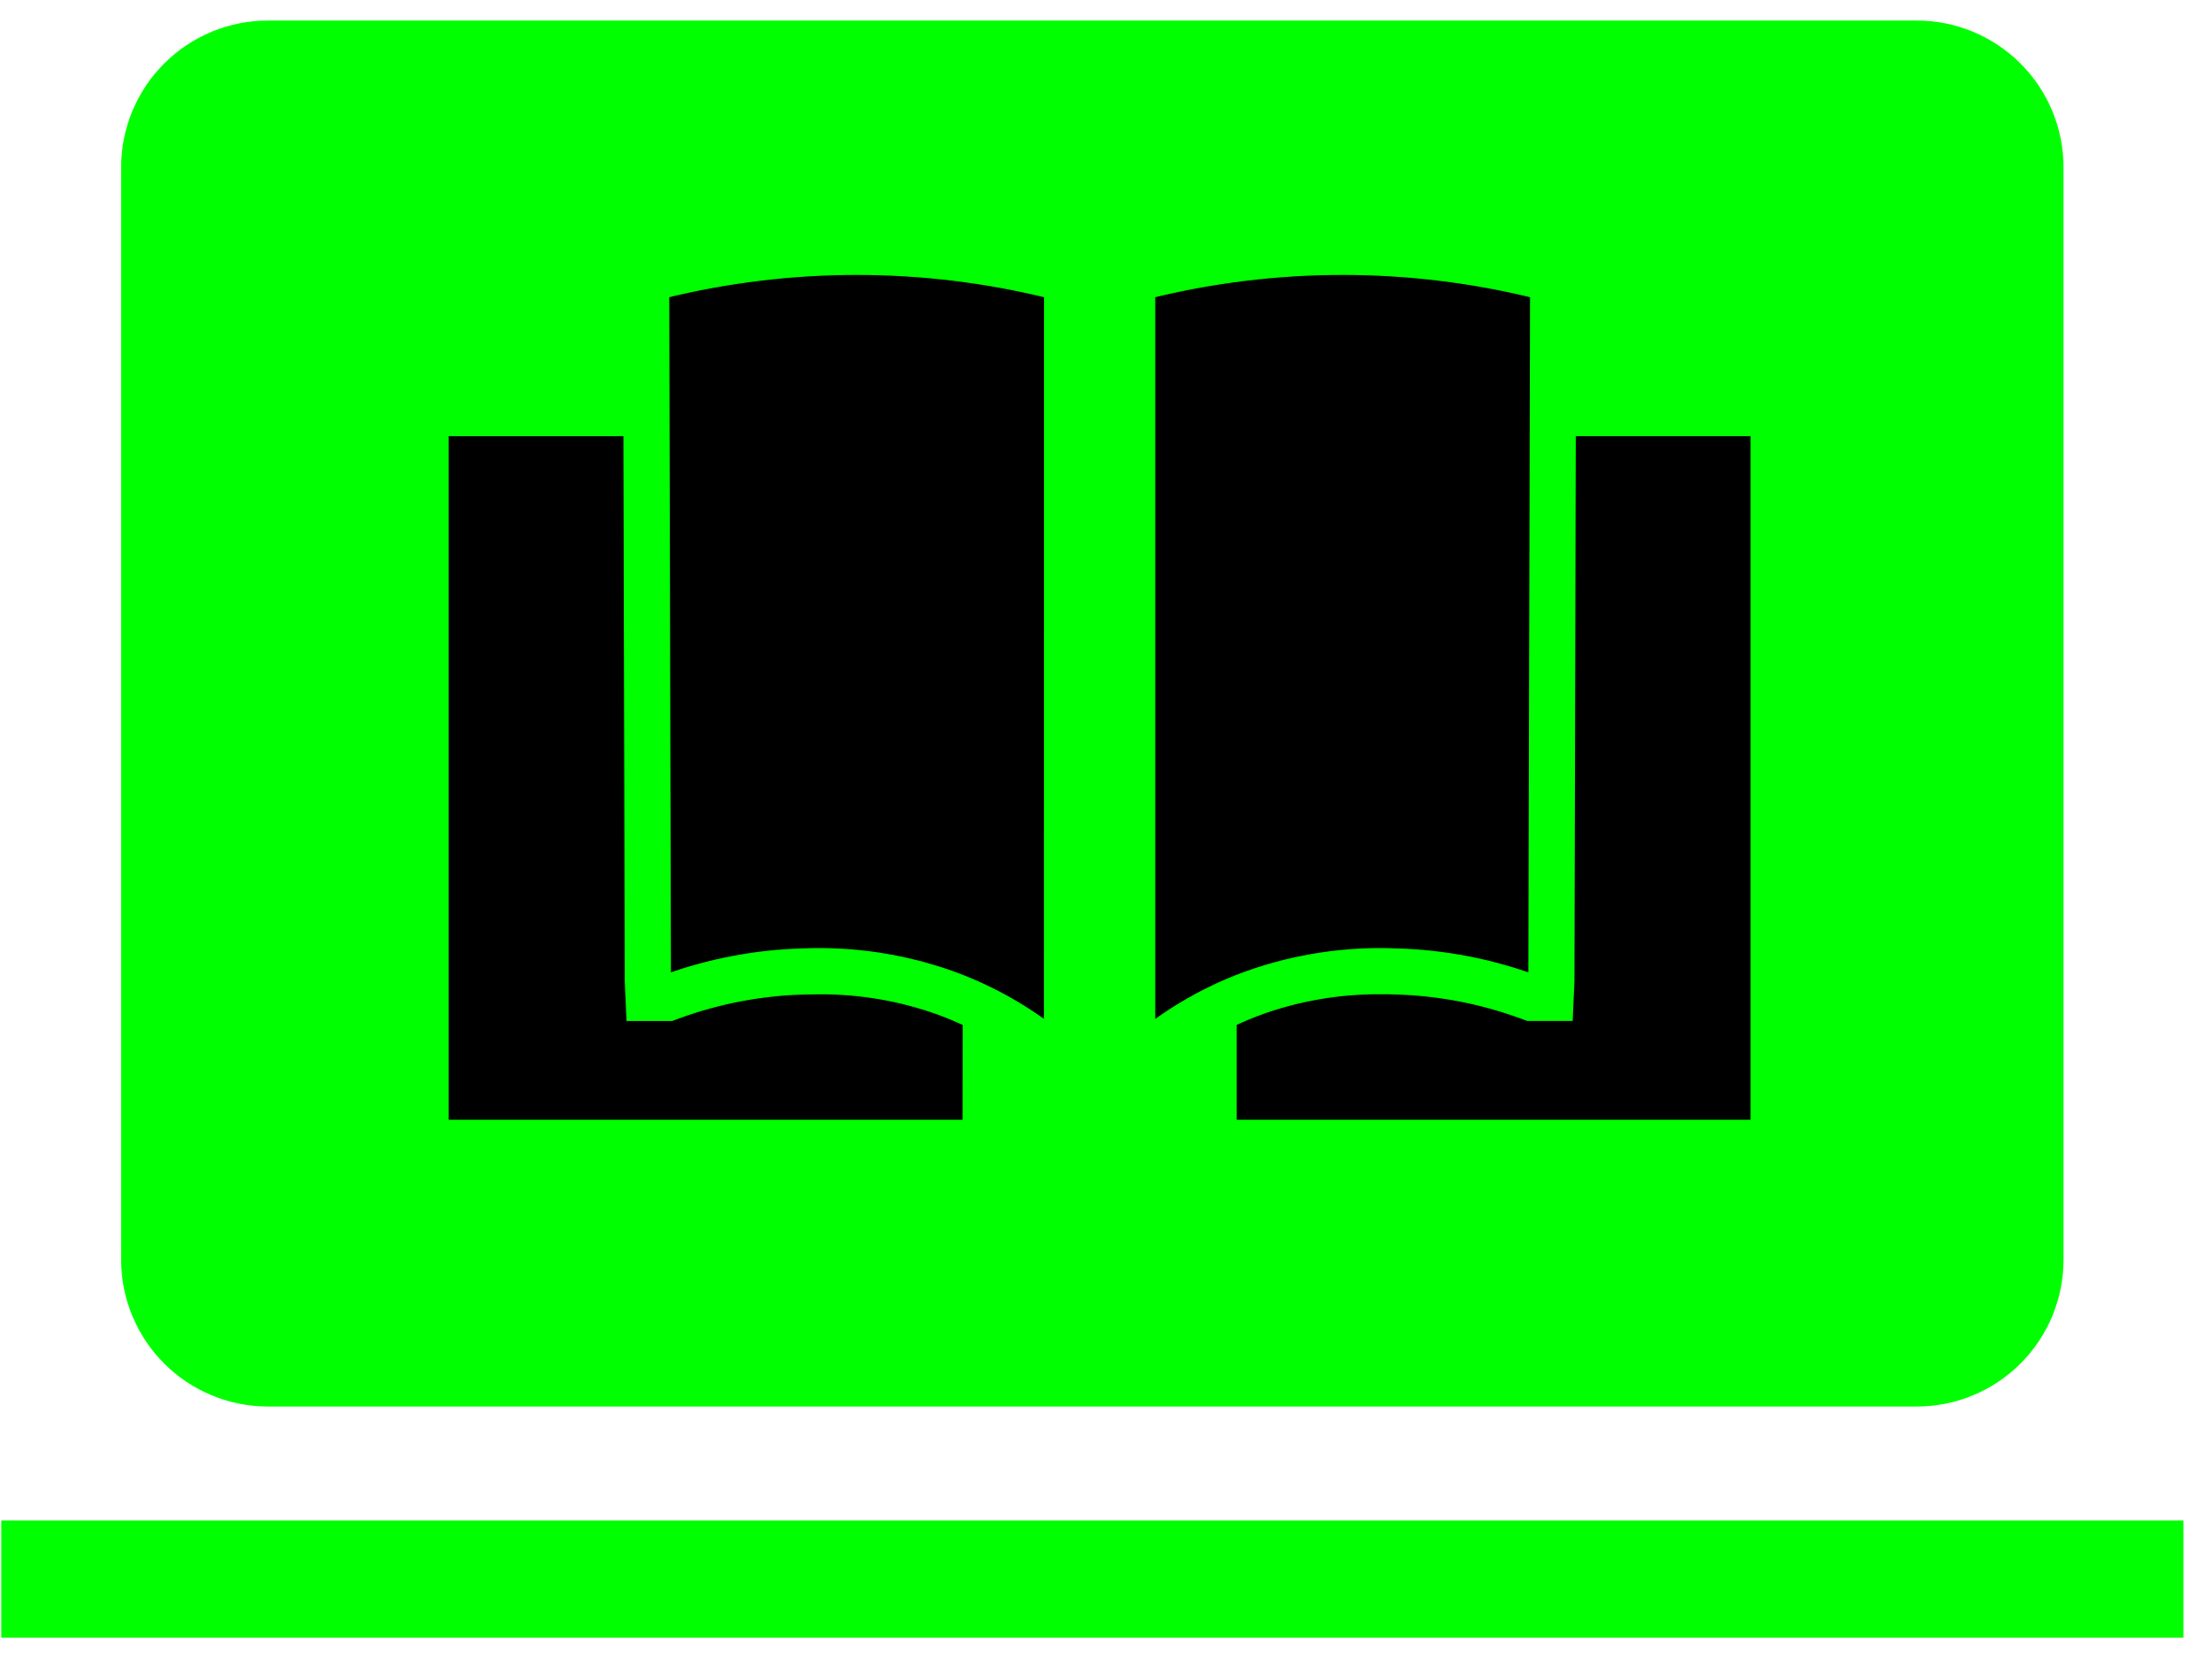 <svg width="72" height="54" viewBox="0 0 72 54" fill="none" xmlns="http://www.w3.org/2000/svg">
<path d="M62.389 0.919H8.721C6.22 0.919 4.193 2.946 4.193 5.447V41.004C4.193 43.505 6.22 45.532 8.721 45.532H62.389C64.89 45.532 66.917 43.505 66.917 41.004V5.447C66.917 2.946 64.89 0.919 62.389 0.919Z" fill="black"/>
<path d="M70.819 49.741H0.291V53.054H70.819V49.741Z" fill="#00FF00" stroke="#00FF00" stroke-width="0.5" stroke-miterlimit="10"/>
<path d="M62.39 0.919H8.721C7.52 0.919 6.369 1.396 5.52 2.245C4.67 3.094 4.193 4.245 4.193 5.446V41.004C4.193 42.205 4.67 43.356 5.52 44.205C6.369 45.054 7.52 45.532 8.721 45.532H62.39C62.985 45.532 63.573 45.415 64.123 45.187C64.672 44.96 65.171 44.626 65.591 44.206C66.012 43.785 66.345 43.286 66.573 42.737C66.8 42.187 66.917 41.599 66.917 41.004V5.446C66.917 4.245 66.44 3.094 65.591 2.245C64.742 1.396 63.591 0.919 62.39 0.919ZM31.58 36.648C31.58 36.661 31.574 36.674 31.565 36.683C31.556 36.692 31.544 36.698 31.53 36.698H14.403C14.39 36.698 14.377 36.693 14.368 36.683C14.358 36.674 14.353 36.661 14.353 36.648V13.999C14.353 13.986 14.358 13.973 14.368 13.964C14.377 13.954 14.39 13.949 14.403 13.949H20.541L20.585 31.934L20.632 32.984H21.832L21.998 32.923C23.328 32.433 24.73 32.162 26.147 32.123C26.292 32.123 26.464 32.115 26.661 32.115C27.998 32.107 29.326 32.332 30.585 32.782C30.925 32.906 31.259 33.047 31.585 33.205L31.58 36.648ZM34.23 33.561C34.231 33.57 34.229 33.579 34.225 33.587C34.221 33.595 34.215 33.602 34.207 33.606C34.199 33.611 34.19 33.613 34.181 33.612C34.172 33.612 34.164 33.609 34.156 33.604C33.174 32.852 32.081 32.256 30.917 31.839C29.378 31.295 27.748 31.051 26.117 31.121C24.592 31.164 23.084 31.455 21.652 31.981C21.645 31.984 21.637 31.984 21.629 31.983C21.621 31.982 21.614 31.979 21.608 31.974C21.602 31.97 21.596 31.964 21.593 31.956C21.59 31.95 21.588 31.942 21.589 31.934C21.57 24.462 21.552 16.989 21.534 9.517C21.533 9.506 21.537 9.495 21.544 9.486C21.55 9.477 21.56 9.47 21.571 9.468C25.717 8.443 30.05 8.443 34.196 9.468C34.207 9.47 34.216 9.476 34.223 9.485C34.23 9.494 34.233 9.505 34.233 9.516L34.23 33.561ZM37.353 33.561V9.516C37.353 9.505 37.356 9.494 37.363 9.485C37.37 9.477 37.379 9.471 37.39 9.468C41.536 8.443 45.869 8.443 50.015 9.468C50.026 9.47 50.036 9.476 50.043 9.485C50.05 9.494 50.054 9.505 50.053 9.517C50.034 16.989 50.015 24.461 49.997 31.934C49.998 31.942 49.996 31.95 49.993 31.956C49.989 31.964 49.984 31.97 49.978 31.974C49.972 31.979 49.965 31.982 49.957 31.983C49.949 31.984 49.941 31.984 49.934 31.981C48.502 31.455 46.995 31.164 45.47 31.121C43.839 31.051 42.209 31.295 40.67 31.839C39.506 32.257 38.413 32.852 37.431 33.604C37.424 33.611 37.415 33.615 37.405 33.616C37.395 33.617 37.385 33.615 37.377 33.61C37.368 33.606 37.361 33.598 37.357 33.589C37.353 33.581 37.351 33.571 37.353 33.561ZM57.23 36.648C57.23 36.661 57.225 36.673 57.216 36.683C57.207 36.692 57.194 36.698 57.181 36.698H40.054C40.041 36.698 40.028 36.693 40.019 36.683C40.009 36.674 40.003 36.661 40.003 36.648V33.203C40.329 33.045 40.663 32.904 41.003 32.78C42.262 32.331 43.591 32.105 44.928 32.113C45.128 32.113 45.296 32.113 45.441 32.121C46.858 32.161 48.26 32.431 49.591 32.921L49.757 32.982H50.951L50.998 31.932L51.042 13.947H57.181C57.194 13.947 57.207 13.953 57.216 13.962C57.225 13.971 57.23 13.984 57.23 13.997V36.648Z" fill="#00FF00" stroke="#00FF00" stroke-width="0.5" stroke-miterlimit="10"/>
</svg>
